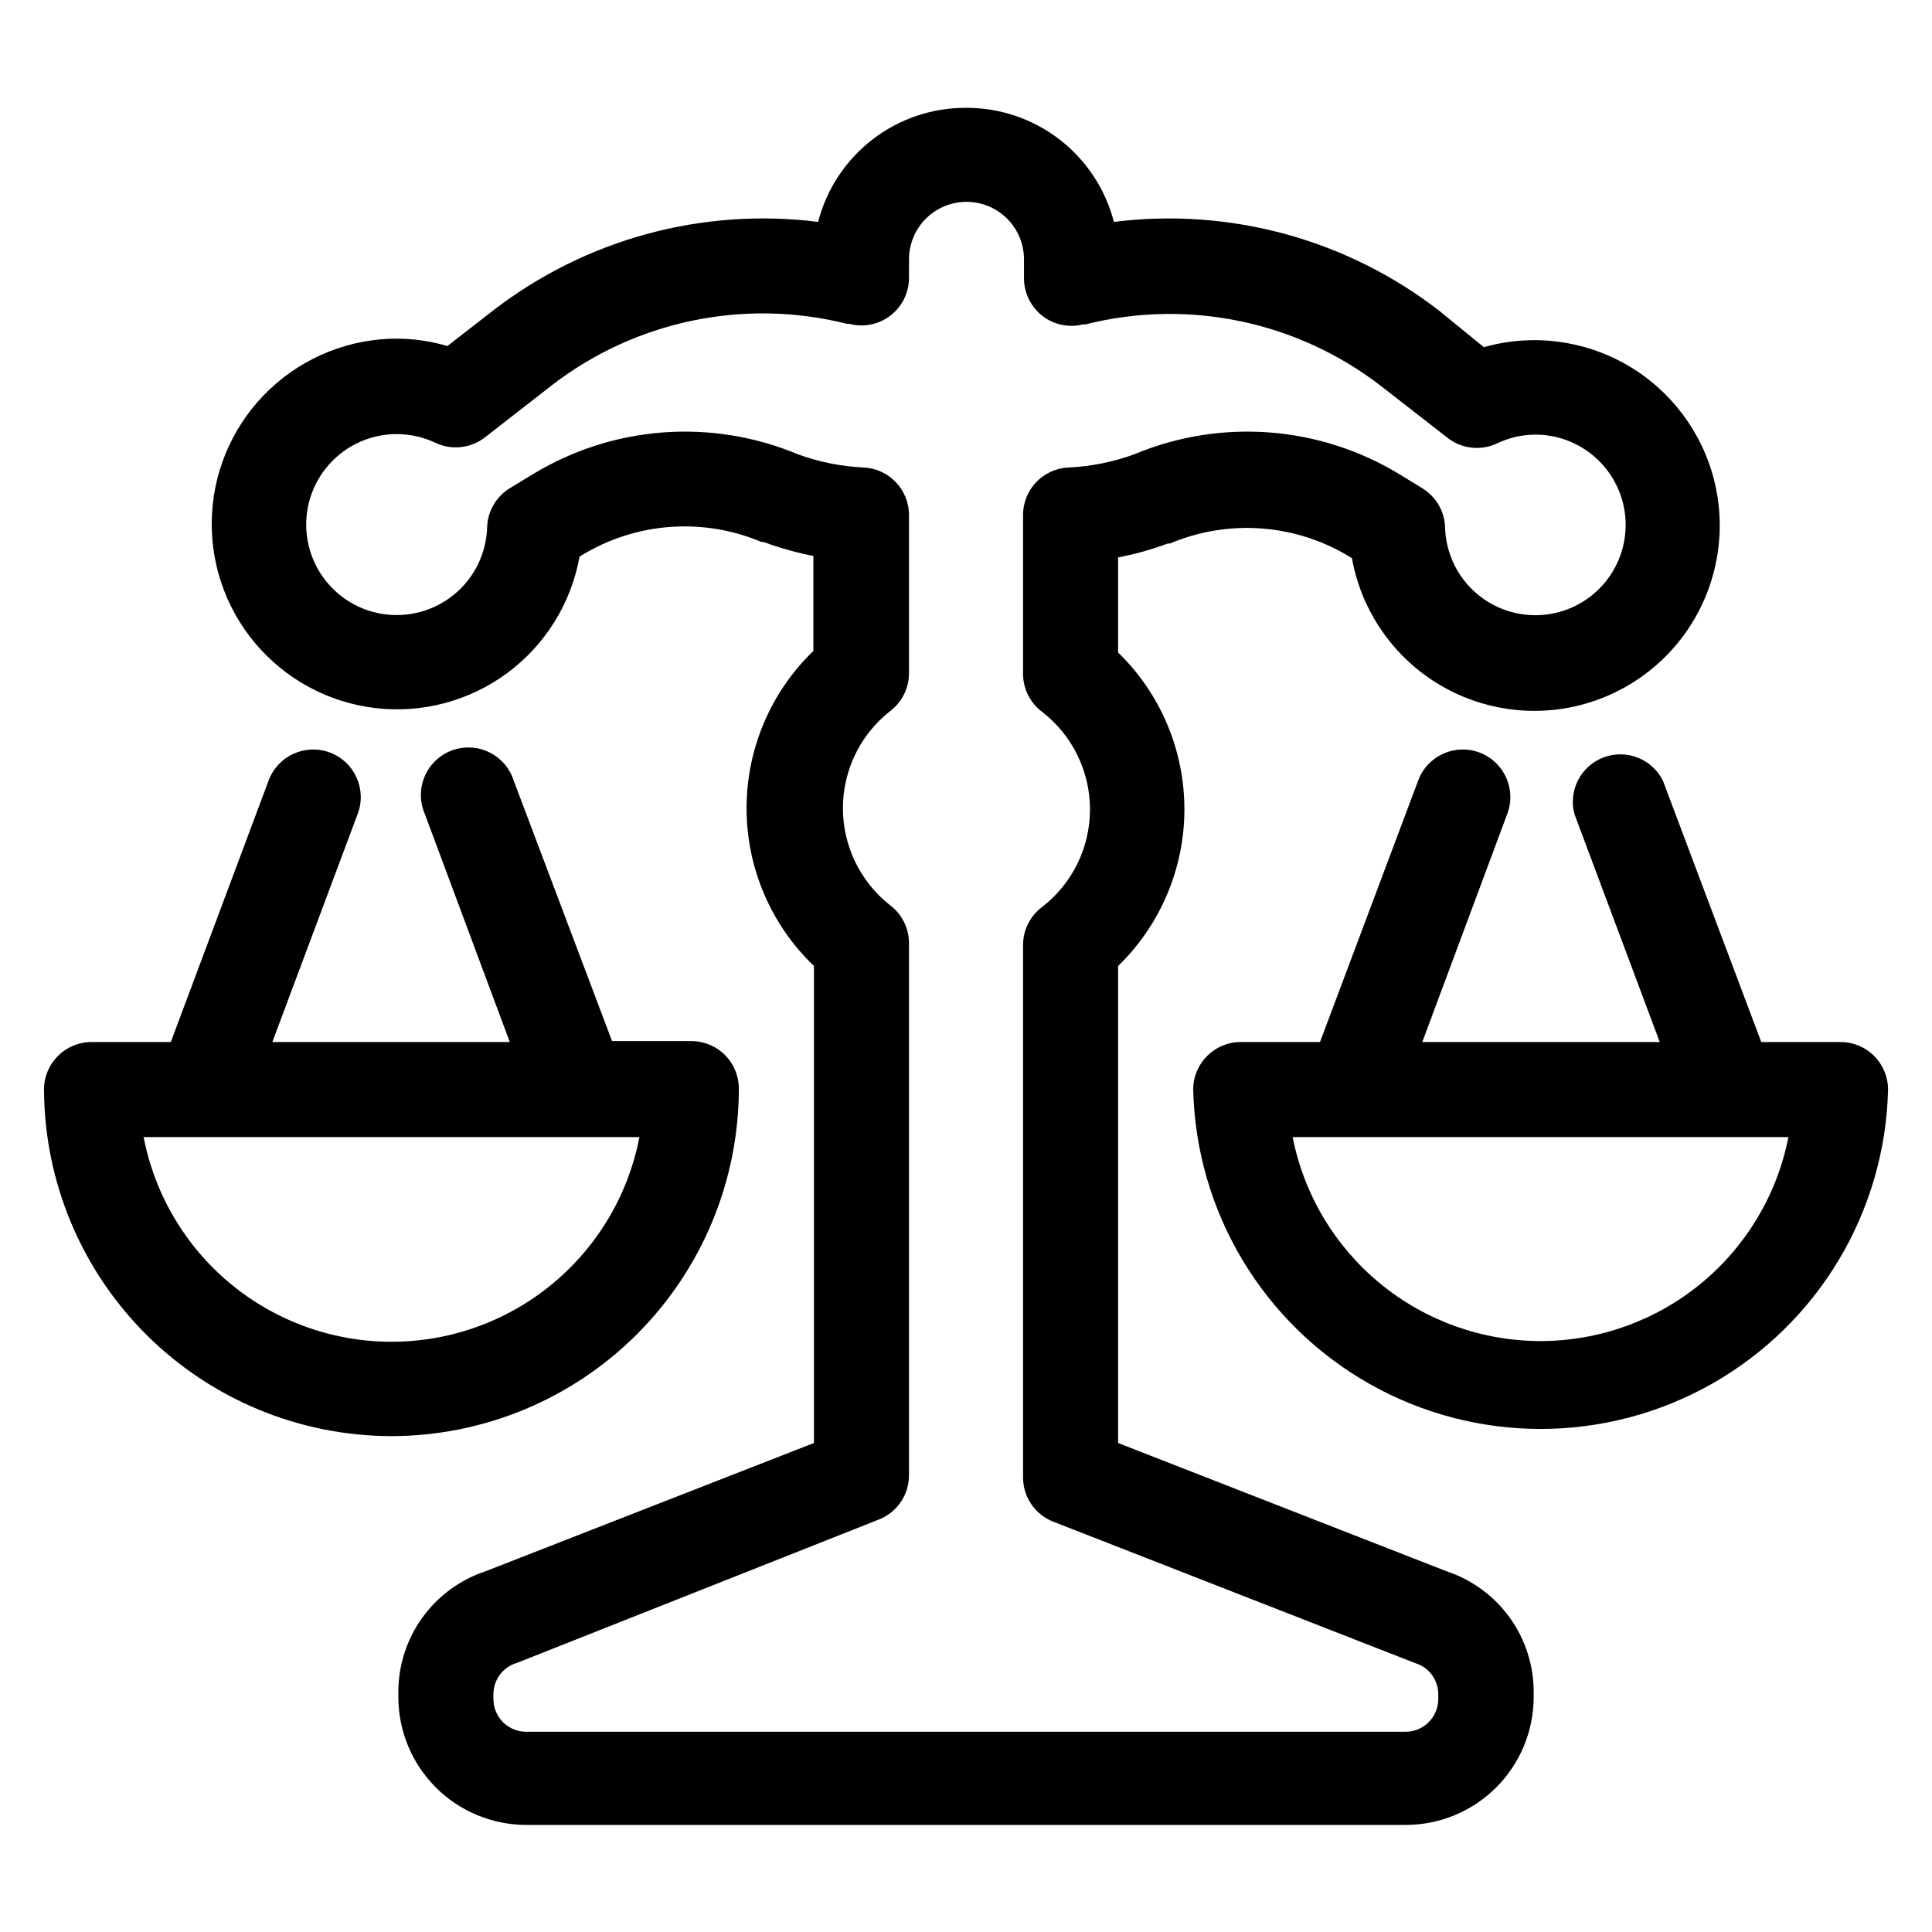 <?xml version="1.0" encoding="UTF-8"?>
<!-- Uploaded to: SVG Repo, www.svgrepo.com, Generator: SVG Repo Mixer Tools -->
<svg fill="#000000" width="800px" height="800px" version="1.1" viewBox="144 144 512 512" xmlns="http://www.w3.org/2000/svg">
 <path d="m272.79 560.36c-6.769 2.219-12.664 6.519-16.84 12.297-4.172 5.773-6.406 12.723-6.383 19.848v1.258c0.012 8.977 3.582 17.582 9.93 23.926 6.348 6.348 14.949 9.918 23.926 9.934h233.16c8.977-0.016 17.582-3.586 23.926-9.934 6.348-6.344 9.918-14.949 9.934-23.926v-1.258c0.027-7.098-2.188-14.027-6.332-19.789-4.144-5.766-10.004-10.07-16.742-12.305l-87.059-34.004v-126.41c11.23-10.902 17.57-25.887 17.57-41.539 0-15.652-6.34-30.641-17.57-41.539v-25.191c4.477-0.863 8.871-2.094 13.148-3.68h0.555c15.543-6.574 33.301-5.262 47.711 3.527l0.555 0.352c2.344 13.102 9.906 24.688 20.953 32.113 11.043 7.422 24.629 10.043 37.645 7.269 13.016-2.777 24.348-10.715 31.402-22 7.055-11.285 9.23-24.949 6.027-37.867-3.203-12.918-11.512-23.98-23.02-30.66-11.512-6.68-25.242-8.402-38.047-4.777l-11.789-9.621c-24.496-18.961-55.512-27.441-86.25-23.578-2.242-8.68-7.312-16.367-14.41-21.84-7.102-5.477-15.82-8.43-24.785-8.391-8.965-0.039-17.688 2.914-24.785 8.391-7.102 5.473-12.172 13.16-14.414 21.84-30.738-3.867-61.754 4.613-86.25 23.578l-11.992 9.32c-4.32-1.273-8.797-1.934-13.301-1.965-12.527-0.012-24.586 4.769-33.707 13.355-9.121 8.586-14.617 20.336-15.363 32.84s3.316 24.824 11.352 34.434c8.035 9.609 19.438 15.789 31.879 17.27 12.438 1.48 24.973-1.848 35.043-9.305 10.066-7.457 16.902-18.477 19.113-30.809l0.555-0.352c14.406-8.793 32.168-10.105 47.711-3.527h0.555c4.273 1.586 8.672 2.816 13.148 3.68v25.191-0.004c-11.34 10.938-17.73 26.02-17.703 41.773 0.027 15.754 6.477 30.816 17.855 41.711v126.41zm103.94-13.602c4.894-1.84 8.141-6.512 8.16-11.738v-141.07c0-3.965-1.863-7.699-5.035-10.078-7.879-6.199-12.477-15.668-12.477-25.691 0-10.027 4.598-19.496 12.477-25.695 3.172-2.379 5.035-6.113 5.035-10.078v-41.914c0.008-6.727-5.269-12.273-11.988-12.598-5.938-0.277-11.797-1.449-17.383-3.477-23.008-9.648-49.258-7.641-70.531 5.391l-5.894 3.578c-3.609 2.219-5.863 6.098-5.996 10.328-0.203 6.934-3.394 13.438-8.754 17.84-5.359 4.398-12.363 6.266-19.203 5.113-6.836-1.152-12.84-5.207-16.465-11.121-3.621-5.914-4.508-13.105-2.426-19.723 2.078-6.613 6.922-12.008 13.277-14.781 6.352-2.777 13.598-2.664 19.867 0.305 4.305 2.039 9.395 1.473 13.148-1.461l17.531-13.652v-0.004c22.211-17.207 51.094-23.262 78.344-16.422h0.605c3.762 1.012 7.781 0.227 10.887-2.129 3.106-2.356 4.945-6.016 4.981-9.914v-5.039 0.004c0-5.445 2.906-10.477 7.621-13.199s10.523-2.723 15.242 0c4.715 2.723 7.617 7.754 7.617 13.199v5.039-0.004c0.004 3.891 1.805 7.559 4.879 9.945 3.07 2.383 7.074 3.211 10.84 2.246h0.605c27.266-6.852 56.172-0.797 78.395 16.426l17.531 13.652c3.754 2.938 8.844 3.5 13.148 1.461 3.148-1.504 6.59-2.297 10.078-2.316 6.305-0.012 12.359 2.469 16.848 6.898 4.488 4.43 7.047 10.449 7.121 16.754 0.07 6.305-2.348 12.387-6.731 16.918s-10.379 7.148-16.684 7.285c-6.305 0.137-12.406-2.219-16.984-6.559-4.574-4.34-7.254-10.309-7.453-16.609-0.094-4.297-2.375-8.246-6.043-10.48l-5.844-3.578c-21.277-13.031-47.523-15.039-70.535-5.391-5.586 2.027-11.445 3.199-17.383 3.477-6.738 0.297-12.047 5.852-12.039 12.598v42.066c0 3.965 1.867 7.699 5.039 10.078 8.008 6.191 12.699 15.746 12.699 25.871s-4.691 19.676-12.699 25.867c-3.172 2.379-5.039 6.113-5.039 10.078v141.07c-0.004 5.188 3.176 9.848 8.012 11.738l95.27 37.23 0.805 0.301v0.004c3.562 1.145 5.973 4.469 5.945 8.211v1.258c0 4.789-3.879 8.668-8.664 8.668h-233.06c-4.785 0-8.668-3.879-8.668-8.668v-1.258c-0.016-3.781 2.438-7.133 6.047-8.262l0.805-0.301zm234.02-126.61-26.047-69.227c-2.863-5.793-9.645-8.48-15.699-6.219-6.051 2.262-9.414 8.734-7.777 14.988l22.621 60.457h-62.926l22.52-60.457c2.461-6.512-0.82-13.785-7.332-16.25-6.512-2.461-13.785 0.82-16.246 7.332l-26.047 69.375h-21.008c-6.957 0-12.598 5.637-12.598 12.594 0.758 32.383 18.469 61.984 46.648 77.961 28.176 15.977 62.672 15.977 90.848 0 28.176-15.977 45.891-45.578 46.648-77.961 0-3.34-1.328-6.543-3.691-8.906-2.359-2.363-5.566-3.688-8.906-3.688zm-58.492 79.246c-15.516-0.008-30.547-5.406-42.527-15.262-11.984-9.859-20.172-23.57-23.168-38.797h131.39c-2.996 15.227-11.184 28.938-23.168 38.797-11.98 9.855-27.012 15.254-42.527 15.262zm-304.55 25.191c24.418-0.027 47.828-9.738 65.094-27.004 17.266-17.266 26.977-40.676 27.004-65.09 0-3.344-1.328-6.547-3.688-8.906-2.363-2.363-5.566-3.691-8.906-3.691h-21.012l-26.047-68.973c-1.031-3.297-3.371-6.027-6.473-7.547-3.106-1.523-6.695-1.703-9.938-0.5-3.238 1.207-5.84 3.688-7.195 6.867-1.355 3.18-1.344 6.777 0.027 9.949l22.523 60.457h-62.926l22.621-60.457c2.461-6.512-0.82-13.785-7.332-16.25-6.512-2.461-13.785 0.82-16.246 7.332l-25.949 69.375h-21.008c-6.957 0-12.594 5.637-12.594 12.594 0.09 24.375 9.832 47.719 27.09 64.93 17.258 17.211 40.633 26.887 65.004 26.914zm65.75-79.25c-3.957 20.516-17.266 38.008-35.988 47.285-18.719 9.281-40.699 9.281-59.422 0-18.719-9.277-32.031-26.77-35.984-47.285z"/>
</svg>